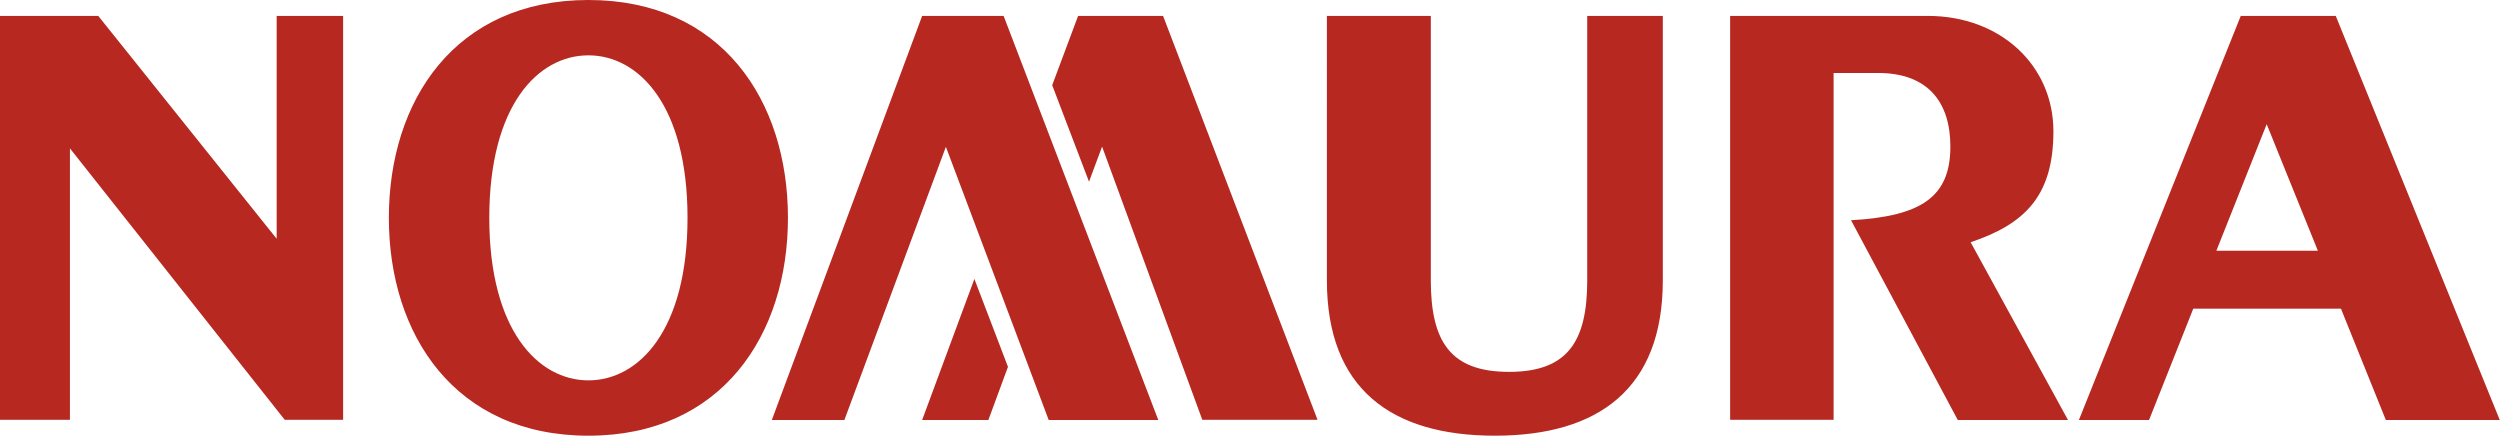 <?xml version="1.0" encoding="UTF-8"?><svg id="_レイヤー_2" xmlns="http://www.w3.org/2000/svg" viewBox="0 0 114.76 20"><defs><style>.cls-1{fill:#b72821;}</style></defs><g id="header"><path class="cls-1" d="M102.86,.73l-7.43,18.55h3.22l2.03-5.11h6.78l2.06,5.11h5.23L107.22,.73h-4.36Zm-1.12,10.78l2.31-5.81,2.35,5.81h-4.66Zm-17.57,7.76h-4.75V.73h9.07c3.35,0,5.77,2.28,5.77,5.3s-1.37,4.27-3.8,5.09l4.47,8.16h-5.06l-4.9-9.17c3.21-.18,4.56-1.06,4.56-3.38,0-2.03-1.02-3.38-3.32-3.38h-2.04v15.93ZM72.86,.73h3.47V12.87c0,4.98-2.96,7.13-7.71,7.13s-7.71-2.15-7.71-7.13V.73h4.77V12.87c0,2.82,.91,4.2,3.59,4.2s3.59-1.38,3.59-4.2V.73Zm-24.72,18.55l-4.72-12.54-4.66,12.54h-3.33L42.33,.73h3.74l7.1,18.55h-5.02ZM53.39,.73h-3.9l-1.19,3.18,1.69,4.43,.6-1.61,4.6,12.54h5.29L53.39,.73Zm-8.66,12.07l-2.4,6.48h3.04l.9-2.44-1.54-4.03ZM27.01,0c-6.13,0-9.16,4.63-9.16,10s3.04,10,9.16,10,9.16-4.63,9.16-10S33.14,0,27.01,0Zm0,17.46c-2.3,0-4.55-2.29-4.55-7.46s2.24-7.46,4.55-7.46,4.55,2.29,4.55,7.46-2.24,7.46-4.55,7.46ZM4.51,.73L12.7,10.96V.73h3.05V19.27h-2.68L3.21,6.81v12.46H0V.73H4.51Z"/></g></svg>